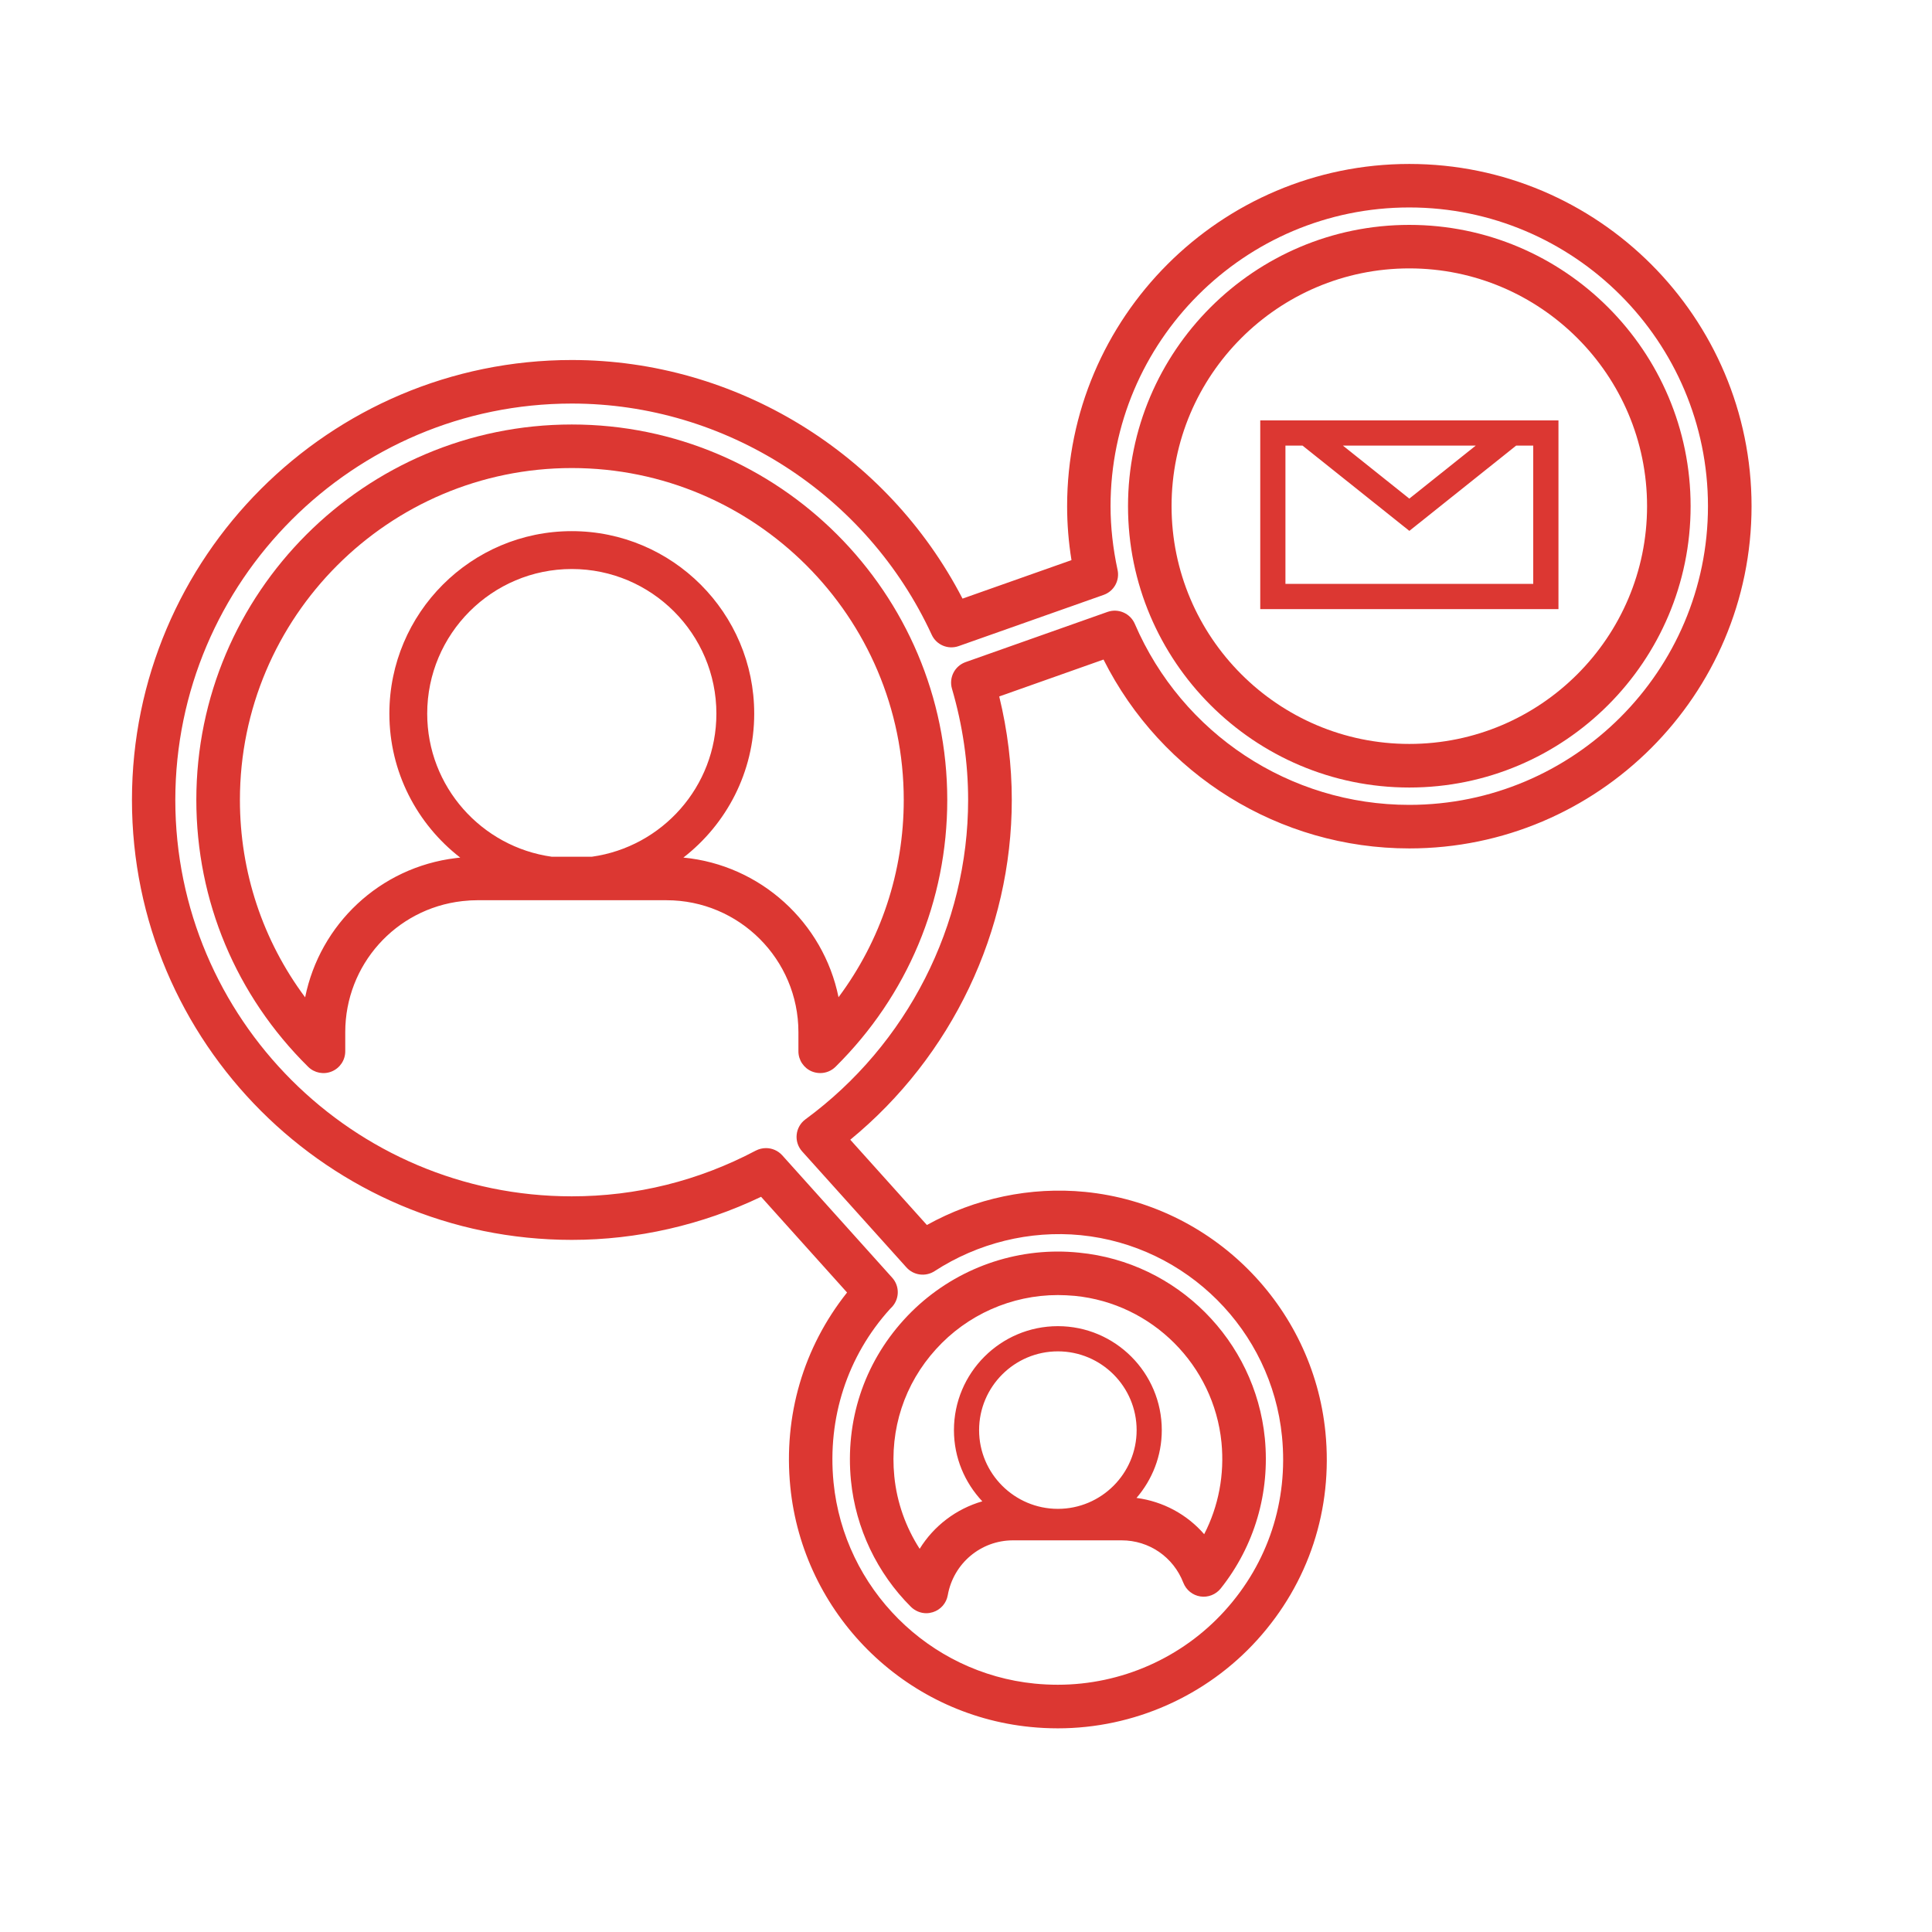 <?xml version="1.0" encoding="utf-8"?>
<!-- Generator: Adobe Illustrator 16.0.0, SVG Export Plug-In . SVG Version: 6.00 Build 0)  -->
<!DOCTYPE svg PUBLIC "-//W3C//DTD SVG 1.1//EN" "http://www.w3.org/Graphics/SVG/1.1/DTD/svg11.dtd">
<svg version="1.1" id="Capa_1" xmlns="http://www.w3.org/2000/svg" xmlns:xlink="http://www.w3.org/1999/xlink" x="0px" y="0px"
	 width="50px" height="50px" viewBox="0 0 50 50" enable-background="new 0 0 50 50" xml:space="preserve">
<g id="XMLID_9024_">
	<path id="XMLID_9039_" fill="#DC3732" d="M40.332,10.88h-0.278h-7.16h-0.279v4.884h7.718V10.88z M38.192,11.532l-1.719,1.372
		l-1.719-1.372H38.192z M39.68,15.111h-6.413v-3.579h0.442l2.765,2.207l2.764-2.207h0.442V15.111z"/>
	<path id="XMLID_9035_" fill="#DC3732" d="M22.023,38.32c0.123,1.23,0.674,2.391,1.553,3.266c0.107,0.105,0.252,0.164,0.397,0.164
		c0.057,0,0.114-0.01,0.17-0.027c0.201-0.063,0.349-0.232,0.385-0.439c0.146-0.822,0.855-1.42,1.688-1.42h2.812
		c0.712,0,1.339,0.432,1.597,1.098c0.074,0.189,0.242,0.324,0.441,0.354c0.198,0.031,0.399-0.049,0.525-0.205
		c0.875-1.1,1.28-2.48,1.143-3.889c-0.252-2.533-2.271-4.555-4.805-4.803c-0.19-0.02-0.376-0.029-0.551-0.029
		c-1.518,0-2.971,0.645-3.99,1.77C22.355,35.299,21.871,36.777,22.023,38.32z M27.378,39.049c-1.123,0-2.039-0.914-2.039-2.037
		c0-1.125,0.916-2.039,2.039-2.039c1.124,0,2.038,0.914,2.038,2.039C29.416,38.135,28.502,39.049,27.378,39.049z M24.224,34.916
		c0.805-0.891,1.955-1.4,3.154-1.4c0.137,0,0.285,0.008,0.439,0.021c2,0.197,3.596,1.793,3.795,3.795
		c0.081,0.832-0.076,1.65-0.448,2.373c-0.444-0.512-1.063-0.848-1.751-0.939c0.407-0.473,0.654-1.084,0.654-1.754
		c0-1.484-1.206-2.691-2.689-2.691s-2.69,1.207-2.69,2.691c0,0.713,0.28,1.359,0.734,1.842c-0.676,0.195-1.254,0.635-1.621,1.229
		c-0.361-0.561-0.59-1.203-0.656-1.873C23.023,36.986,23.406,35.816,24.224,34.916z"/>
	<path id="XMLID_9031_" fill="#DC3732" d="M7.975,27.609c0.162,0.16,0.404,0.207,0.613,0.119c0.211-0.088,0.347-0.293,0.347-0.52
		v-0.496c0-1.738,1.302-3.196,3.028-3.391c0.008-0.001,0.014-0.002,0.021-0.002c0.131-0.015,0.25-0.021,0.365-0.021h4.9
		c1.883,0,3.414,1.531,3.414,3.414v0.496c0,0.227,0.137,0.432,0.346,0.52c0.07,0.029,0.145,0.043,0.218,0.043
		c0.146,0,0.288-0.055,0.396-0.162c1.864-1.844,2.892-4.297,2.892-6.907c0-5.357-4.359-9.716-9.717-9.716s-9.717,4.358-9.717,9.716
		C5.082,23.313,6.109,25.766,7.975,27.609z M15.317,22.172h-1.038c-1.818-0.254-3.223-1.815-3.223-3.703
		c0-2.064,1.678-3.743,3.741-3.743c2.064,0,3.743,1.679,3.743,3.743C18.541,20.356,17.137,21.918,15.317,22.172z M14.799,12.113
		c4.736,0,8.59,3.853,8.59,8.589c0,1.862-0.592,3.635-1.688,5.106c-0.393-1.933-2.018-3.423-4.015-3.614
		c1.113-0.863,1.833-2.21,1.833-3.726c0-2.604-2.117-4.722-4.722-4.722c-2.603,0-4.72,2.118-4.72,4.722
		c0,1.517,0.72,2.863,1.834,3.727c-0.015,0.002-0.029,0.002-0.044,0.004c-0.022,0.001-0.046,0.004-0.068,0.008
		c-1.973,0.238-3.521,1.717-3.902,3.604c-1.097-1.473-1.688-3.246-1.688-5.108C6.209,15.966,10.063,12.113,14.799,12.113z"/>
	<path id="XMLID_9028_" fill="#DC3732" d="M36.473,20.381c4.015,0,7.28-3.267,7.28-7.281c0-4.014-3.266-7.28-7.28-7.28
		s-7.28,3.266-7.28,7.28C29.192,17.114,32.458,20.381,36.473,20.381z M36.473,6.946c3.394,0,6.153,2.76,6.153,6.153
		c0,3.394-2.76,6.154-6.153,6.154c-3.393,0-6.153-2.761-6.153-6.154C30.319,9.707,33.08,6.946,36.473,6.946z"/>
	<path id="XMLID_9025_" fill="#DC3732" d="M3.415,20.702c0,6.278,5.106,11.386,11.384,11.386c1.688,0,3.371-0.385,4.898-1.115
		l2.225,2.477c-1.13,1.42-1.65,3.188-1.469,5.027c0.326,3.279,2.941,5.895,6.218,6.217c0.229,0.023,0.468,0.035,0.707,0.035
		c1.961,0,3.842-0.834,5.158-2.287c1.335-1.475,1.963-3.385,1.766-5.377c-0.326-3.277-2.941-5.893-6.22-6.219
		c-1.411-0.139-2.848,0.164-4.094,0.857l-1.983-2.207c2.629-2.158,4.18-5.401,4.18-8.794c0-0.895-0.109-1.793-0.325-2.678
		l2.699-0.955c1.499,2.986,4.551,4.888,7.914,4.888c4.884,0,8.857-3.973,8.857-8.857c0-4.884-3.974-8.857-8.857-8.857
		s-8.856,3.974-8.856,8.857c0,0.461,0.037,0.928,0.113,1.396l-2.82,0.996c-1.95-3.768-5.864-6.175-10.11-6.175
		C8.521,9.317,3.415,14.424,3.415,20.702z M14.799,10.444c3.98,0,7.635,2.349,9.313,5.982c0.121,0.265,0.424,0.392,0.698,0.295
		l3.751-1.325c0.268-0.094,0.422-0.373,0.361-0.65c-0.119-0.552-0.181-1.105-0.181-1.646c0-4.263,3.468-7.731,7.73-7.731
		s7.731,3.468,7.731,7.731s-3.469,7.73-7.731,7.73c-3.089,0-5.877-1.839-7.103-4.686c-0.117-0.271-0.426-0.406-0.705-0.308
		l-3.673,1.299c-0.282,0.1-0.437,0.402-0.353,0.689c0.277,0.948,0.418,1.915,0.418,2.877c0,3.241-1.573,6.331-4.21,8.267
		c-0.128,0.094-0.211,0.238-0.227,0.396c-0.017,0.158,0.035,0.316,0.141,0.434l2.699,3.002c0.186,0.207,0.494,0.248,0.727,0.098
		c1.122-0.73,2.466-1.061,3.784-0.932c2.745,0.273,4.937,2.463,5.209,5.209c0.165,1.672-0.36,3.273-1.48,4.51
		c-1.102,1.219-2.679,1.916-4.322,1.916c-0.202,0-0.401-0.01-0.595-0.029c-2.745-0.271-4.936-2.461-5.209-5.207
		c-0.164-1.672,0.361-3.273,1.459-4.486c0.016-0.016,0.051-0.051,0.064-0.066c0.188-0.215,0.186-0.535-0.005-0.746l-2.846-3.168
		c-0.11-0.121-0.263-0.186-0.419-0.186c-0.09,0-0.18,0.021-0.264,0.064c-1.487,0.785-3.092,1.184-4.766,1.184
		c-5.656,0-10.258-4.602-10.258-10.259C4.541,15.046,9.143,10.444,14.799,10.444z"/>
</g>
</svg>
